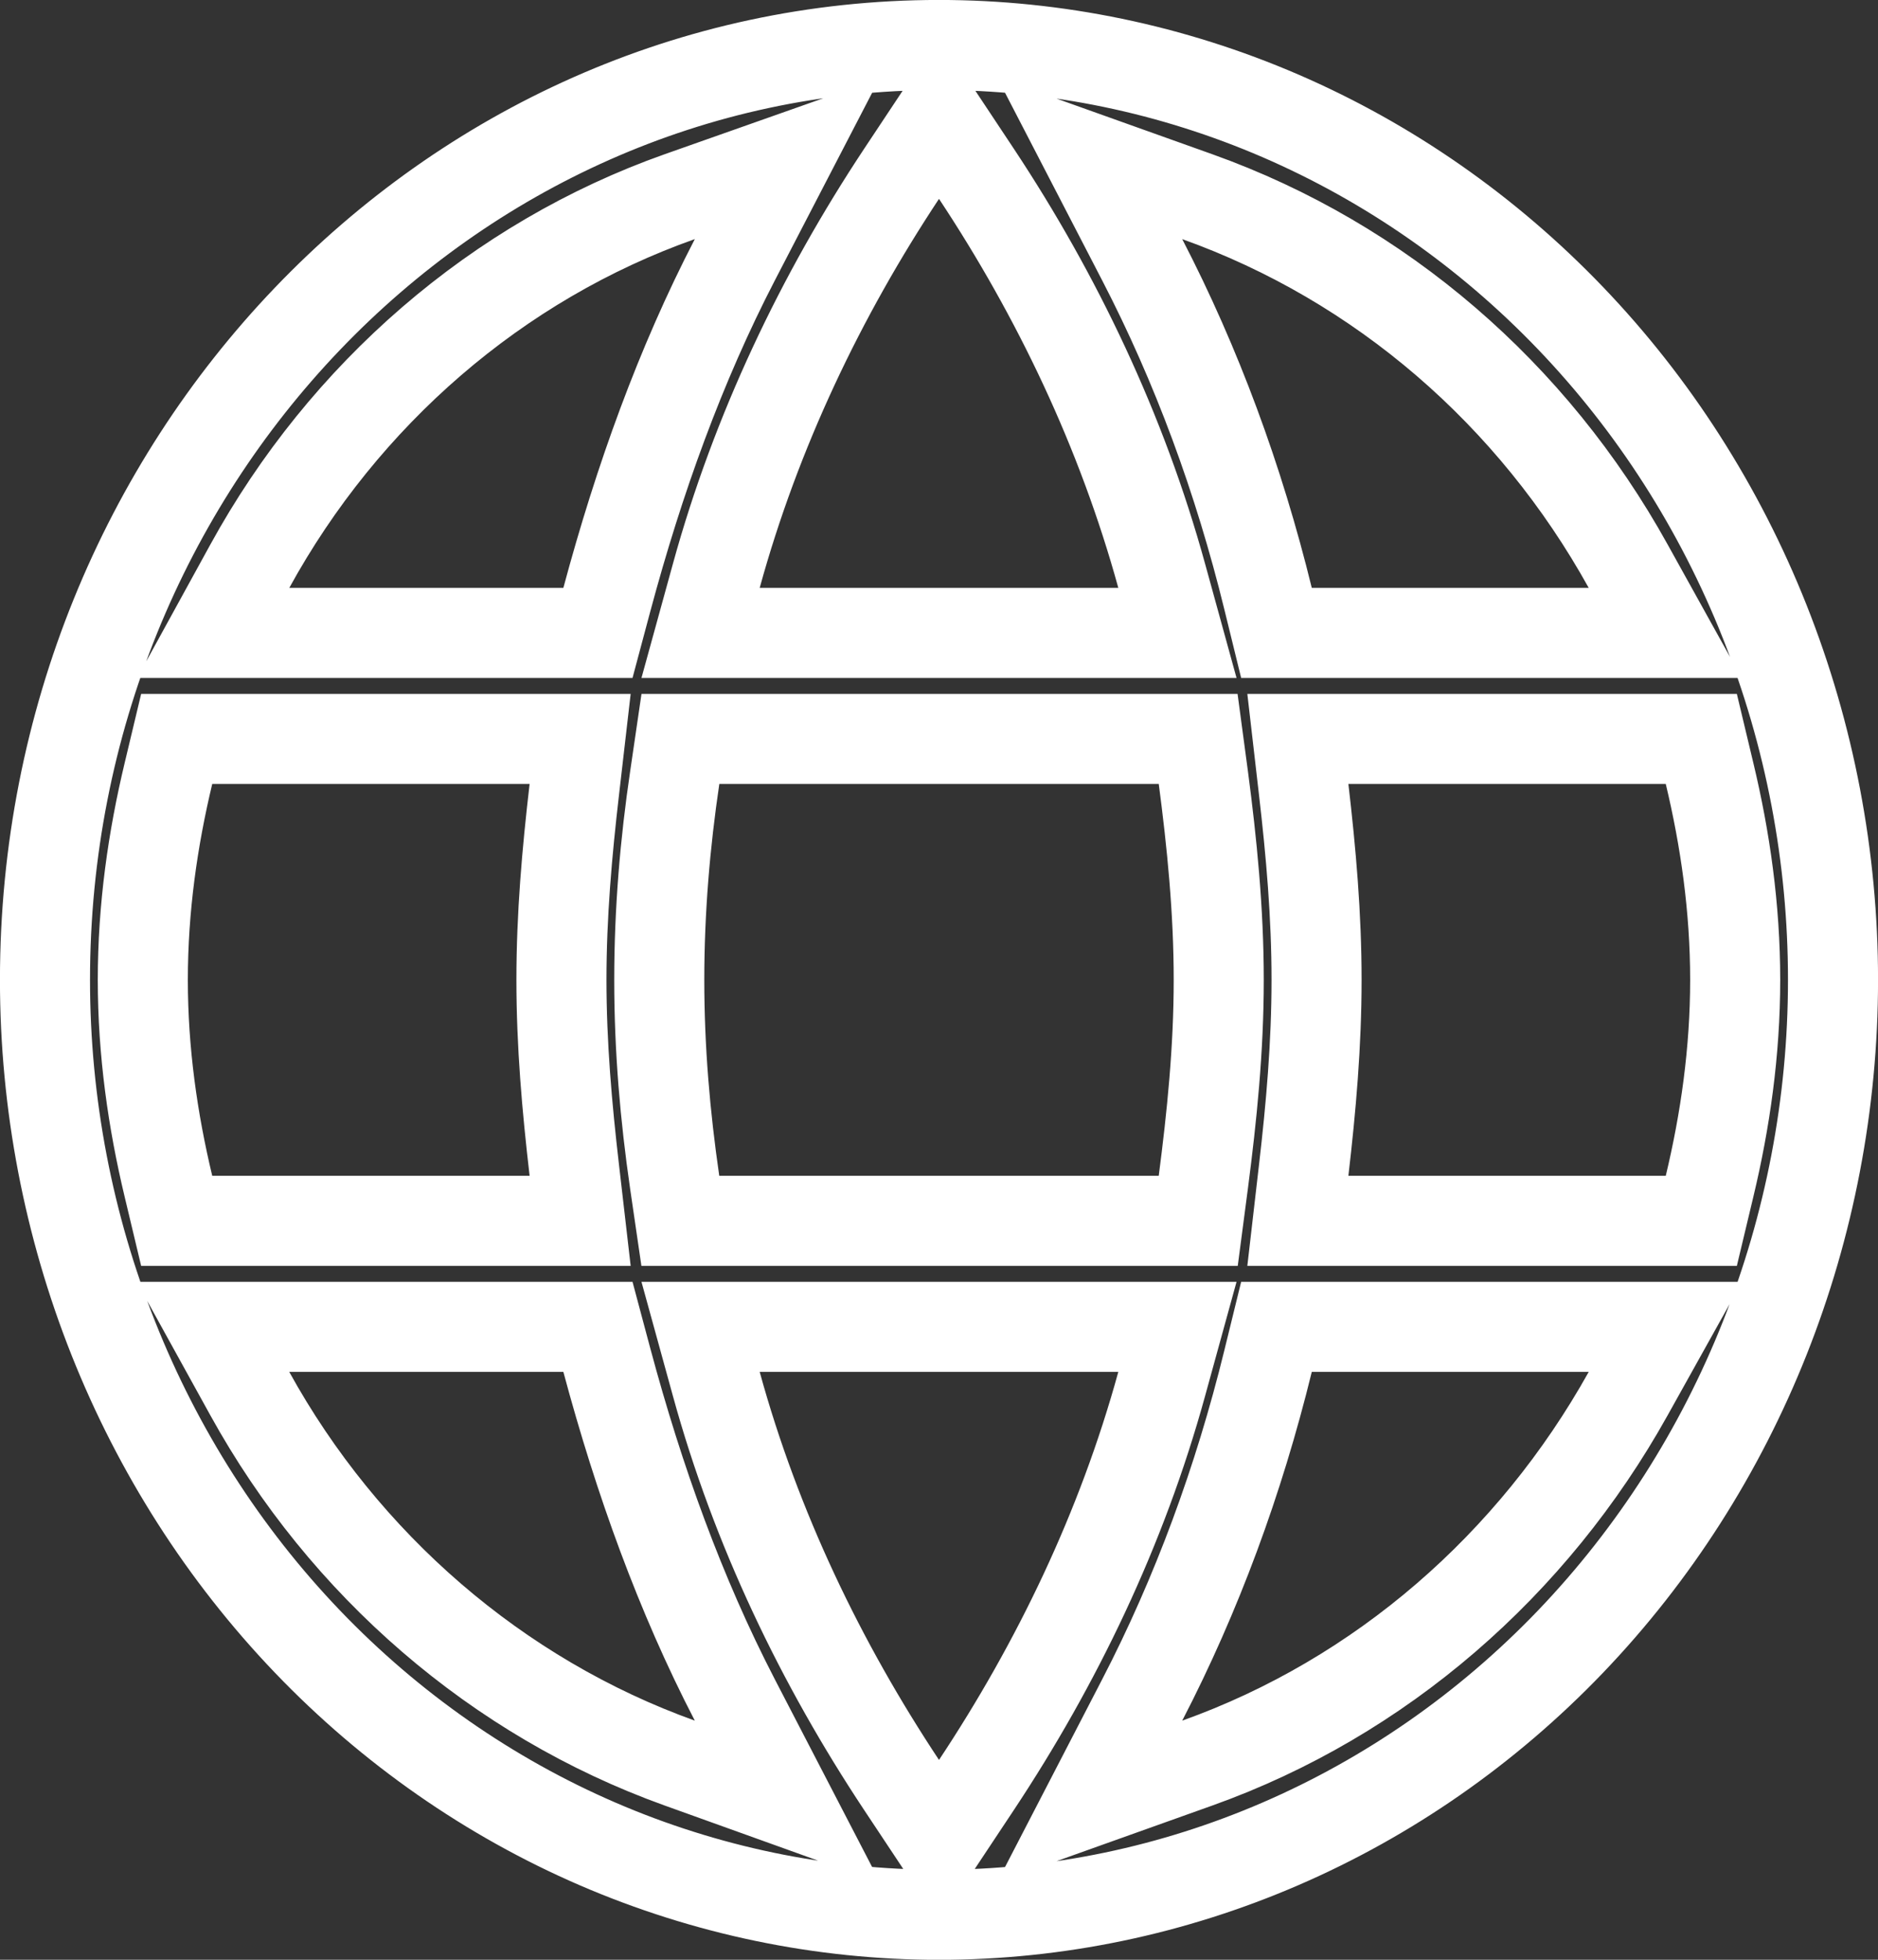<svg width="23" height="24" viewBox="0 0 23 24" fill="none" xmlns="http://www.w3.org/2000/svg">
<rect x="0" y="0" width="23" height="24" fill="#333333" stroke="none"/>
<path d="M15.966 14.336L15.895 14.951H16.514H20.401H20.836L20.937 14.528C21.129 13.727 21.251 12.879 21.251 12C21.251 11.121 21.129 10.273 20.937 9.472L20.836 9.049H20.401H16.514H15.895L15.966 9.664C16.057 10.446 16.124 11.214 16.124 12C16.124 12.786 16.057 13.554 15.966 14.336ZM13.989 20.818L13.345 22.062L14.664 21.591C16.912 20.788 18.774 19.159 19.939 17.069L20.396 16.249H19.458H16.066H15.633L15.53 16.669C15.172 18.13 14.657 19.528 13.989 20.818ZM14.191 14.951H14.675L14.738 14.471C14.842 13.67 14.926 12.851 14.926 12C14.926 11.149 14.842 10.318 14.738 9.527L14.674 9.049H14.191H8.809H8.333L8.264 9.52C8.145 10.322 8.074 11.153 8.074 12C8.074 12.847 8.145 13.666 8.263 14.479L8.332 14.951H8.809H14.191ZM11.04 21.857L11.5 22.55L11.96 21.857C12.942 20.375 13.739 18.726 14.228 16.946L14.42 16.249H13.697H9.303H8.58L8.772 16.946C9.261 18.726 10.058 20.375 11.04 21.857ZM6.9 7.751H7.323L7.432 7.343C7.827 5.871 8.332 4.47 8.999 3.182L9.641 1.944L8.326 2.408C6.089 3.199 4.214 4.829 3.059 6.935L2.611 7.751H3.542H6.9ZM3.542 16.249H2.608L3.059 17.066C4.214 19.16 6.089 20.788 8.324 21.591L9.646 22.066L8.999 20.818C8.332 19.53 7.827 18.129 7.432 16.657L7.323 16.249H6.9H3.542ZM2.063 14.528L2.164 14.951H2.599H6.486H7.105L7.034 14.336C6.943 13.554 6.876 12.786 6.876 12C6.876 11.214 6.943 10.446 7.034 9.664L7.105 9.049H6.486H2.599H2.164L2.063 9.472C1.871 10.273 1.749 11.121 1.749 12C1.749 12.879 1.871 13.727 2.063 14.528ZM11.96 2.131L11.5 1.438L11.04 2.131C10.058 3.614 9.261 5.275 8.772 7.054L8.58 7.751H9.303H13.697H14.42L14.228 7.054C13.739 5.275 12.942 3.614 11.96 2.131ZM19.458 7.751H20.394L19.94 6.933C18.774 4.828 16.911 3.212 14.664 2.409L13.345 1.938L13.989 3.182C14.657 4.472 15.172 5.87 15.53 7.331L15.633 7.751H16.066H19.458ZM0.551 12C0.551 5.681 5.468 0.551 11.5 0.551C12.934 0.551 14.355 0.846 15.682 1.419C17.009 1.993 18.216 2.834 19.234 3.896C20.252 4.958 21.06 6.22 21.612 7.611C22.164 9.002 22.449 10.493 22.449 12C22.449 15.044 21.29 17.958 19.234 20.104C17.178 22.248 14.396 23.449 11.5 23.449C10.066 23.449 8.645 23.154 7.318 22.581C5.991 22.007 4.784 21.166 3.766 20.104C1.71 17.958 0.551 15.044 0.551 12Z" stroke="white" stroke-width="1.103"/>
</svg>
